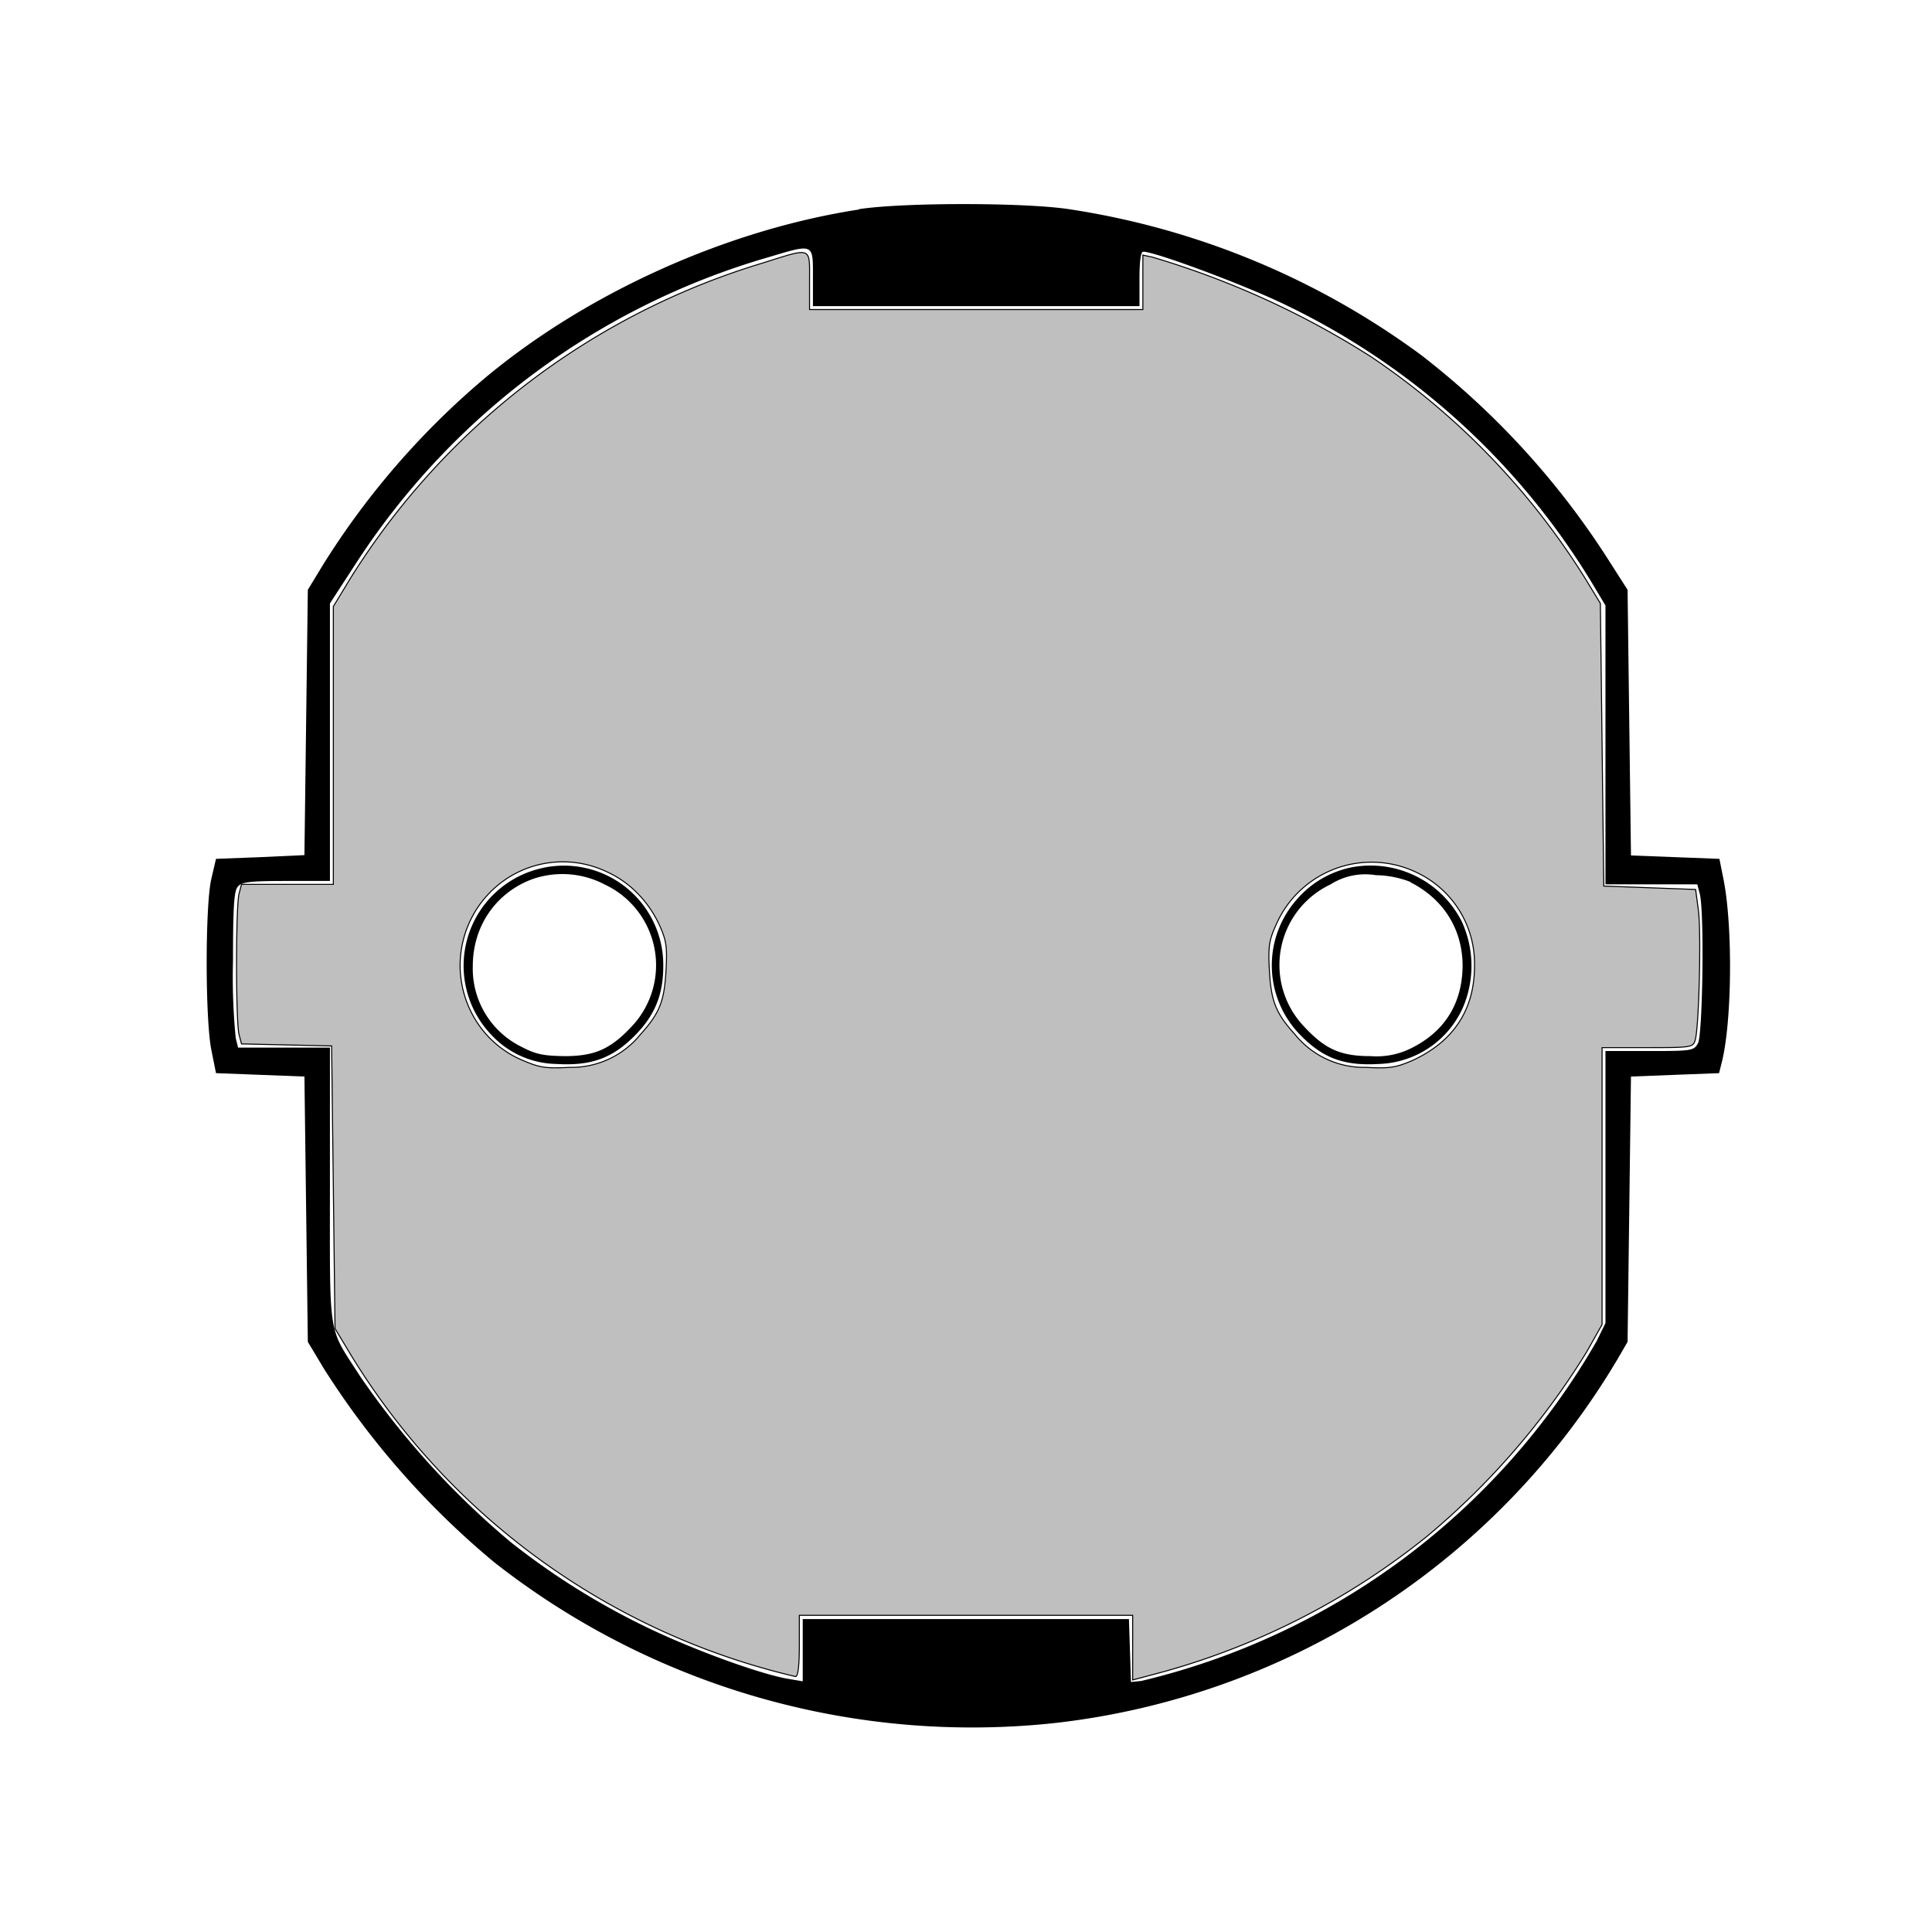 <svg xmlns="http://www.w3.org/2000/svg" stroke="#000" stroke-width=".3" style="background:#505050" version="1.0" viewBox="0 0 568 568"><g stroke="none" stroke-width="0"><path d="M252.5 61.6c-39 6-80.1 24.6-110 49.6A233.2 233.2 0 0 0 95 166l-4.5 7.4-.5 39-.5 39-13 .6-13 .5-1.4 6c-1.8 8-1.8 41.7.1 50.5l1.3 6.5 13 .5 13 .5.5 39 .5 39 4.8 8a243 243 0 0 0 50 56.8 227.4 227.4 0 0 0 165.4 47.2 221.2 221.2 0 0 0 164.9-107l2.9-5 .5-39 .5-39 12.9-.5 13-.5.7-2.8c3.1-11.7 3.4-40.2.6-54.2l-1.2-6-13-.5-13-.5-.5-39-.5-39.1-5.5-8.6a237.6 237.6 0 0 0-55.3-60.5 233.2 233.2 0 0 0-103.4-42.8c-13.1-2-49-2-61.8 0m-13.5 20V90h96v-8c0-5.3.4-8 1.1-8 3.6 0 30.9 10.2 42.6 16a213.1 213.1 0 0 1 89.1 81l4.2 7v82h27l.7 2.7c1.4 4.8.9 41.5-.5 44-1.2 2.2-1.8 2.3-14.2 2.3h-13v80l-2.6 5.3a210.5 210.5 0 0 1-133.9 99.9l-3 .3-.3-9.3-.3-9.2H236v18.3l-4.1-.7c-8.2-1.3-28.7-8.8-42.4-15.5a214.7 214.7 0 0 1-39.2-24.6 241.2 241.2 0 0 1-44.5-49c-9.5-14.8-8.8-10.1-8.8-56V308H70l-.7-2.8a187 187 0 0 1-.8-22.8c0-15.6.3-20.5 1.4-21.7 1.1-1.4 3.5-1.7 14.2-1.7H97v-81.6l7.8-12A216 216 0 0 1 226 75.6c13.4-4 13-4.1 13 5.9"/><path d="M158.2 255.5a29.4 29.4 0 0 0-13.6 48.9 26.7 26.7 0 0 0 19 8.4c10.1.6 16.3-1.6 22.9-8.2 6-6 8.5-12.1 8.5-20.6a29.2 29.2 0 0 0-36.8-28.5m19.7 4.6a26.2 26.2 0 0 1 7.8 41.7c-6.2 6.6-10.8 8.7-19.7 8.7-6.2-.1-8.4-.5-12.6-2.7A25.6 25.6 0 0 1 139 284c0-11.8 6.9-21.7 17.7-25.6a26.8 26.8 0 0 1 21.2 1.7m219.4-5.1a28.8 28.8 0 0 0-16.1 9.5 29.2 29.2 0 0 0 1.3 40c6.6 6.7 12.8 8.9 22.9 8.3a28 28 0 0 0 24.7-16.6 31.2 31.2 0 0 0-.4-25.4 30.1 30.1 0 0 0-32.4-15.8m17.4 4.4c9.8 5 15.3 13.9 15.3 24.6-.1 10.7-5 18.9-14.4 23.8a22.7 22.7 0 0 1-12.6 2.7c-9 0-13.5-2.1-19.7-8.8a26.2 26.2 0 0 1 7.9-41.7 19 19 0 0 1 13.3-2.7 29 29 0 0 1 10.2 2"/></g><path fill="#bfbfbf" d="M224 77.4a216.4 216.4 0 0 0-120.9 92.5l-5.1 8.4V260H71l-.7 2.7c-1 3.6-1 38 0 41.5l.7 2.7 13.3.3 13.2.3.5 41.6.5 41.5 5 8.3a209 209 0 0 0 130.4 94c.7 0 1.1-3.2 1.1-9v-9h98v19l9-2.4a215 215 0 0 0 77.5-39.8 221.5 221.5 0 0 0 47-54.3l4.5-8V308h13.4c13 0 13.4-.1 14-2.3 1.1-3.8 1.8-32 .9-38.2l-.8-6-13.5-.5-13.5-.5-.5-41.5-.5-41.6-4.5-7.4a216.5 216.5 0 0 0-62.9-65.1 253.4 253.4 0 0 0-64.3-29.3L336 75v16h-98v-8.5c0-10.1.9-9.8-14-5.1m-45.4 179c6.6 3 12 8.6 15.2 15.4 2.1 4.7 2.4 6.4 2 13.6-.5 9-1.9 12.5-7.5 18.7a26.1 26.1 0 0 1-20.9 9.7c-7.1.4-8.9 0-13.6-2a29.8 29.8 0 0 1-15.3-14.3 30.6 30.6 0 0 1 10.2-39 30 30 0 0 1 29.9-2.1m238.1.2a29.6 29.6 0 0 1 16.8 27.4c0 12.8-6.1 22.2-18.3 27.8-4.7 2-6.5 2.4-13.6 2a26.1 26.1 0 0 1-20.9-9.7c-5.6-6.2-7-9.7-7.5-18.7-.4-7.2-.1-9 2-13.6a30.6 30.6 0 0 1 41.5-15.2"/></svg>